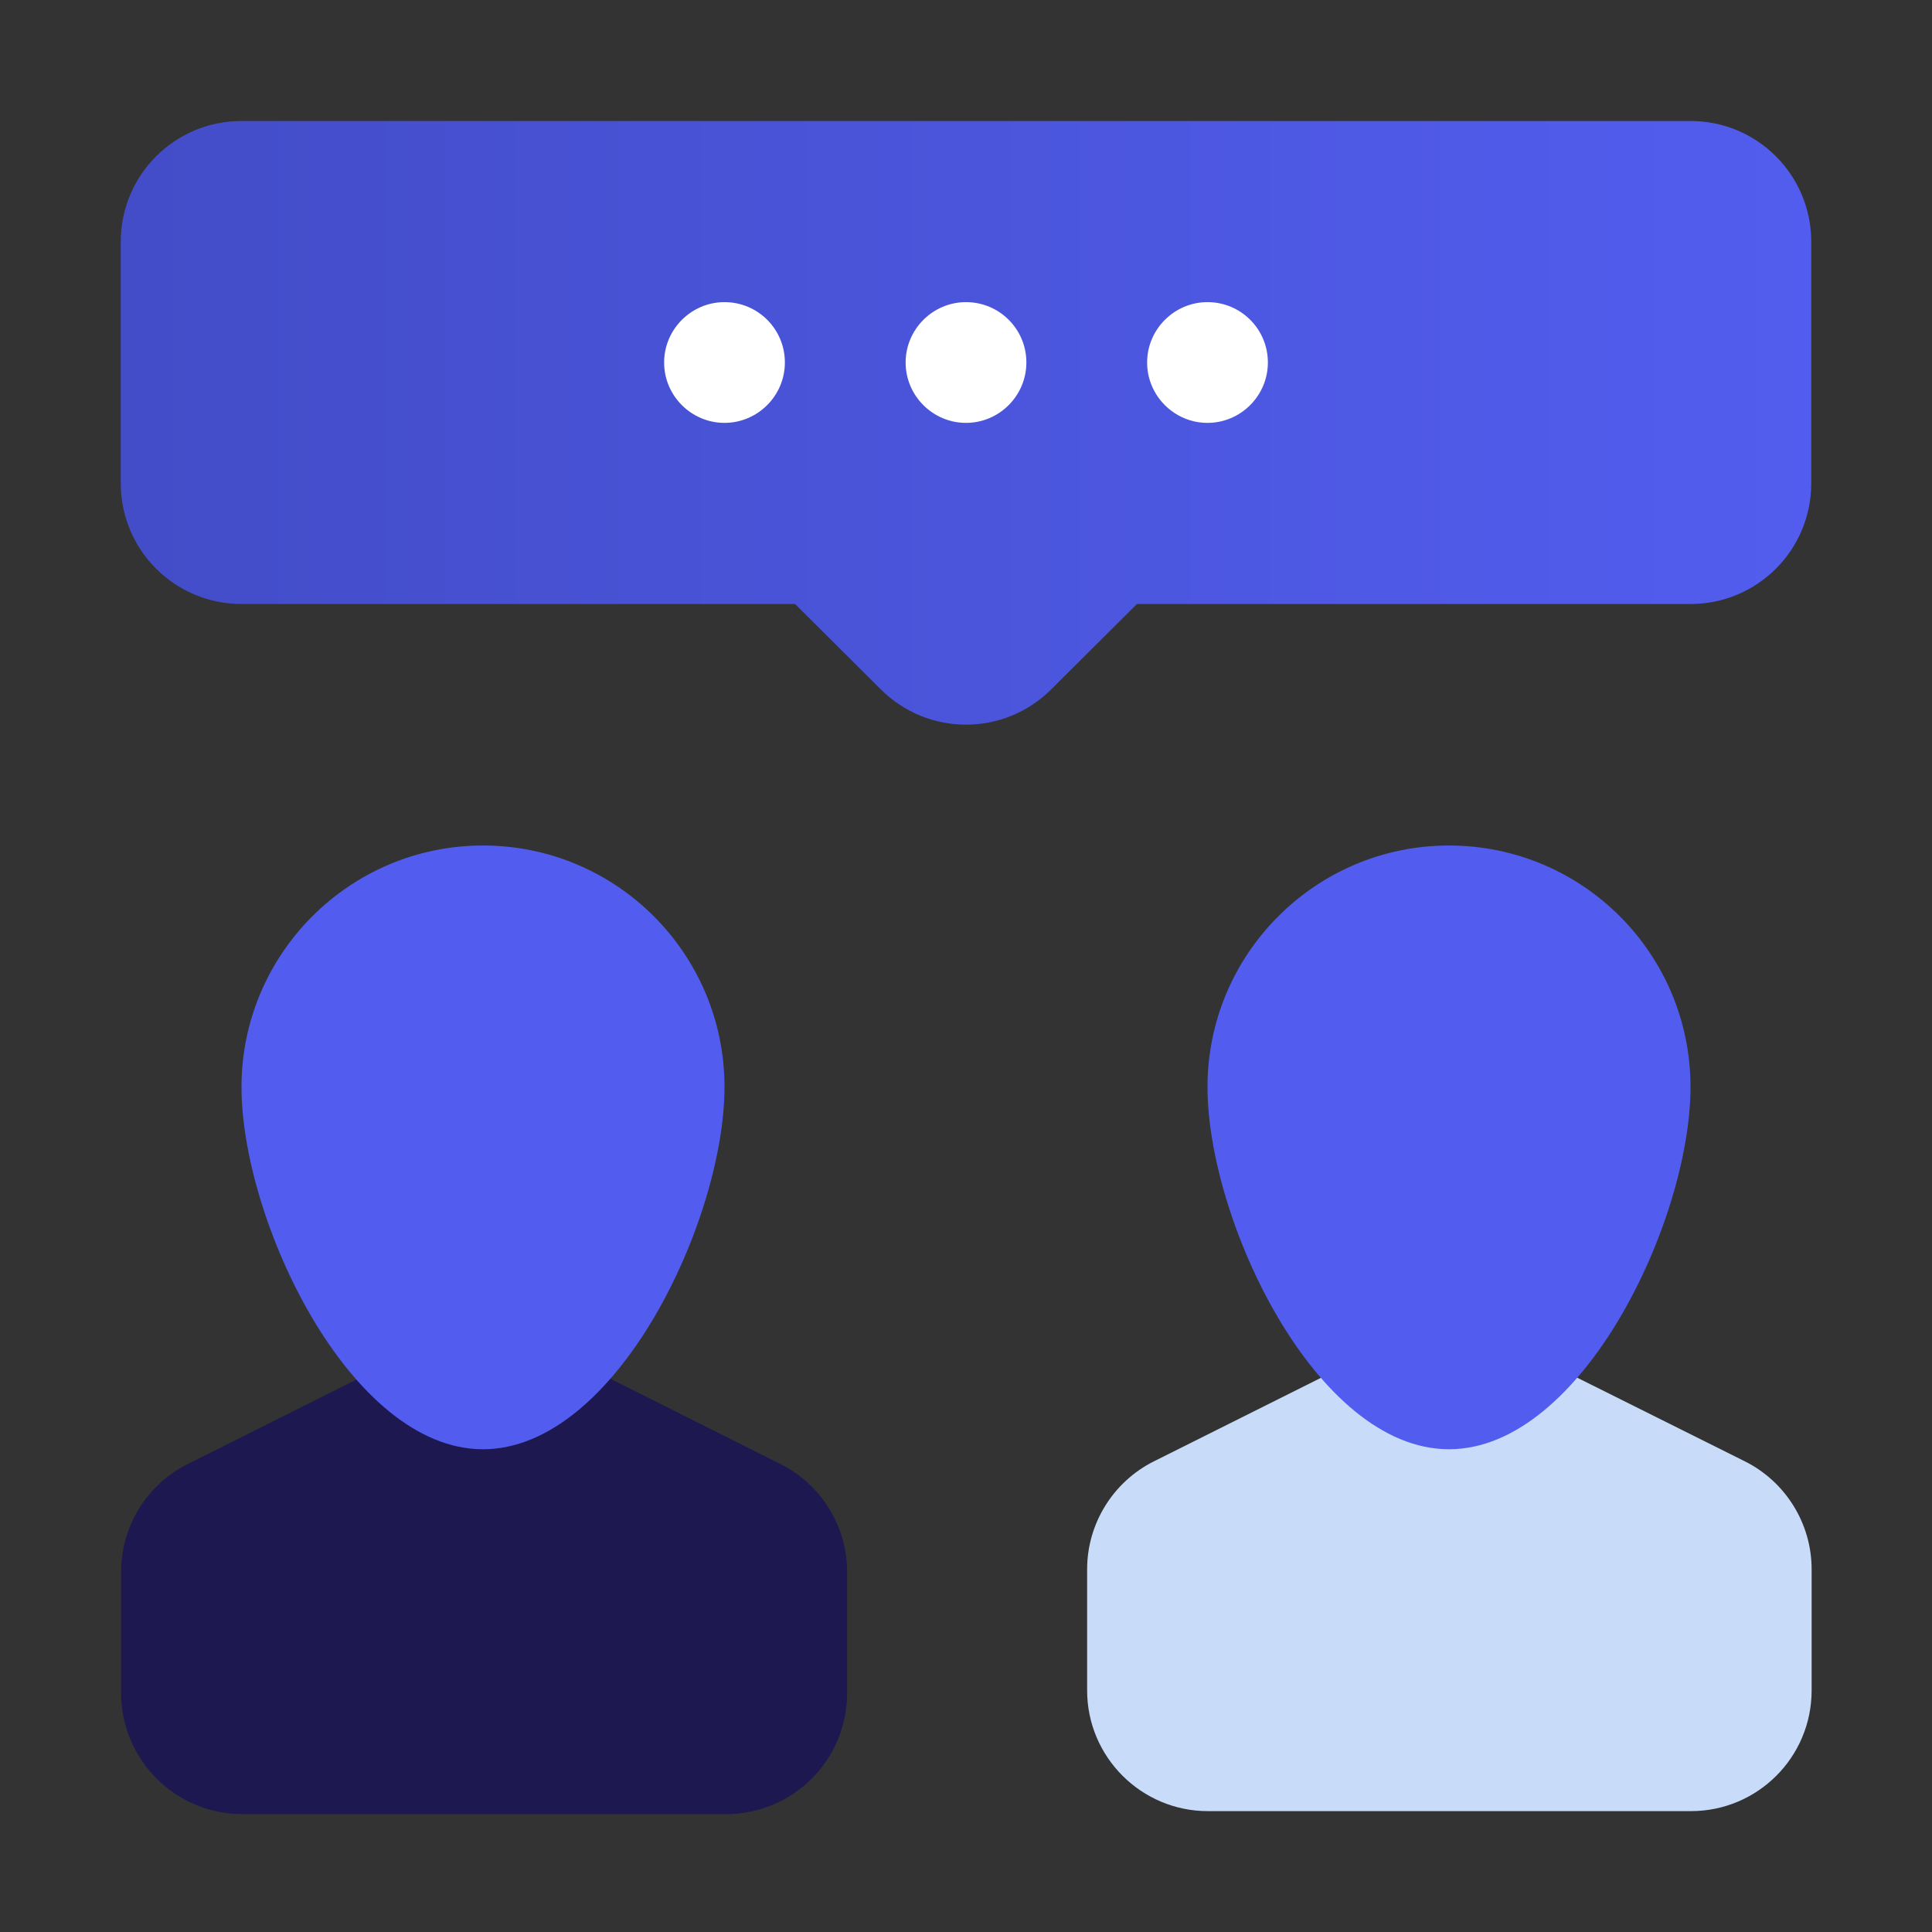 <svg xmlns:svg="http://www.w3.org/2000/svg" xmlns="http://www.w3.org/2000/svg" xmlns:xlink="http://www.w3.org/1999/xlink" id="svg8" x="0px" y="0px" viewBox="0 0 512 512" xml:space="preserve"><rect x="0" y="0" width="512" height="512" fill="#333333" stroke="none"/><g id="layer1" transform="translate(0 -288.533)">	<path id="path856" fill="#1D1850" d="M94.3,654.2l-44.5,22.3c-10.9,5.4-17.7,16.5-17.7,28.6v32.1  c0,17.7,14.4,32.1,32.1,32.1h128.2c17.7,0,32.1-14.3,32.1-32.1v-32.1c0-12.1-6.9-23.2-17.7-28.6l-44.5-22.3  C138.7,642.5,119.4,641.7,94.3,654.2z"></path>	<path id="path862" fill-rule="evenodd" clip-rule="evenodd" fill="#525DEF" d="M192,576.6c0,35.3-28.7,96-64,96s-64-60.7-64-96  c0-35.3,28.7-64,64-64S192,541.2,192,576.6z"></path>			<linearGradient id="path872_00000142877662736400098250000008081985799071235226_" gradientUnits="userSpaceOnUse" x1="32.008" y1="400.534" x2="480" y2="400.534">		<stop offset="0" style="stop-color:#434DC8"></stop>		<stop offset="1" style="stop-color:#525DEF"></stop>	</linearGradient>	<path id="path872" fill="url(#path872_00000142877662736400098250000008081985799071235226_)" d="M64,320.6  c-17.7,0-32,14.3-32,32v64c0,17.7,14.3,32,32,32h146.7l22.7,22.6c12.5,12.5,32.7,12.5,45.2,0l22.7-22.6H448c17.7,0,32-14.3,32-32  v-64c0-17.7-14.3-32-32-32H64z"></path>	<g>		<path id="path876" fill-rule="evenodd" clip-rule="evenodd" fill="#FFFFFF" d="M272,384.6c0,8.8-7.2,16-16,16c0,0,0,0,0,0   c-8.8,0-16-7.2-16-16l0,0c0-8.8,7.2-16,16-16c0,0,0,0,0,0C264.8,368.6,272,375.7,272,384.6L272,384.6z"></path>		<path id="path879" fill-rule="evenodd" clip-rule="evenodd" fill="#FFFFFF" d="M208,384.6c0,8.8-7.2,16-16,16c0,0,0,0,0,0   c-8.8,0-16-7.2-16-16l0,0c0-8.8,7.2-16,16-16c0,0,0,0,0,0C200.8,368.6,208,375.7,208,384.6L208,384.6z"></path>		<path id="path881" fill-rule="evenodd" clip-rule="evenodd" fill="#FFFFFF" d="M336,384.6c0,8.8-7.2,16-16,16c0,0,0,0,0,0   c-8.8,0-16-7.2-16-16l0,0c0-8.8,7.2-16,16-16c0,0,0,0,0,0C328.8,368.6,336,375.7,336,384.6L336,384.6z"></path>	</g>	<path id="path834" fill="#C8DCFA" d="M350.2,653.6l-44.4,22.2c-10.8,5.4-17.7,16.5-17.7,28.6v32.1  c0,17.7,14.4,32,32,32h128c17.7,0,32-14.3,32-32v-32.1c0-12.1-6.9-23.2-17.7-28.6l-44.5-22.2C394.4,641.9,375.2,641.1,350.2,653.6z  "></path>	<path id="path836" fill-rule="evenodd" clip-rule="evenodd" fill="#525DEF" d="M448,576.6c0,35.3-28.7,96-64,96  c-35.3,0-64-60.7-64-96c0-35.3,28.7-64,64-64S448,541.2,448,576.6L448,576.6z"></path></g></svg>